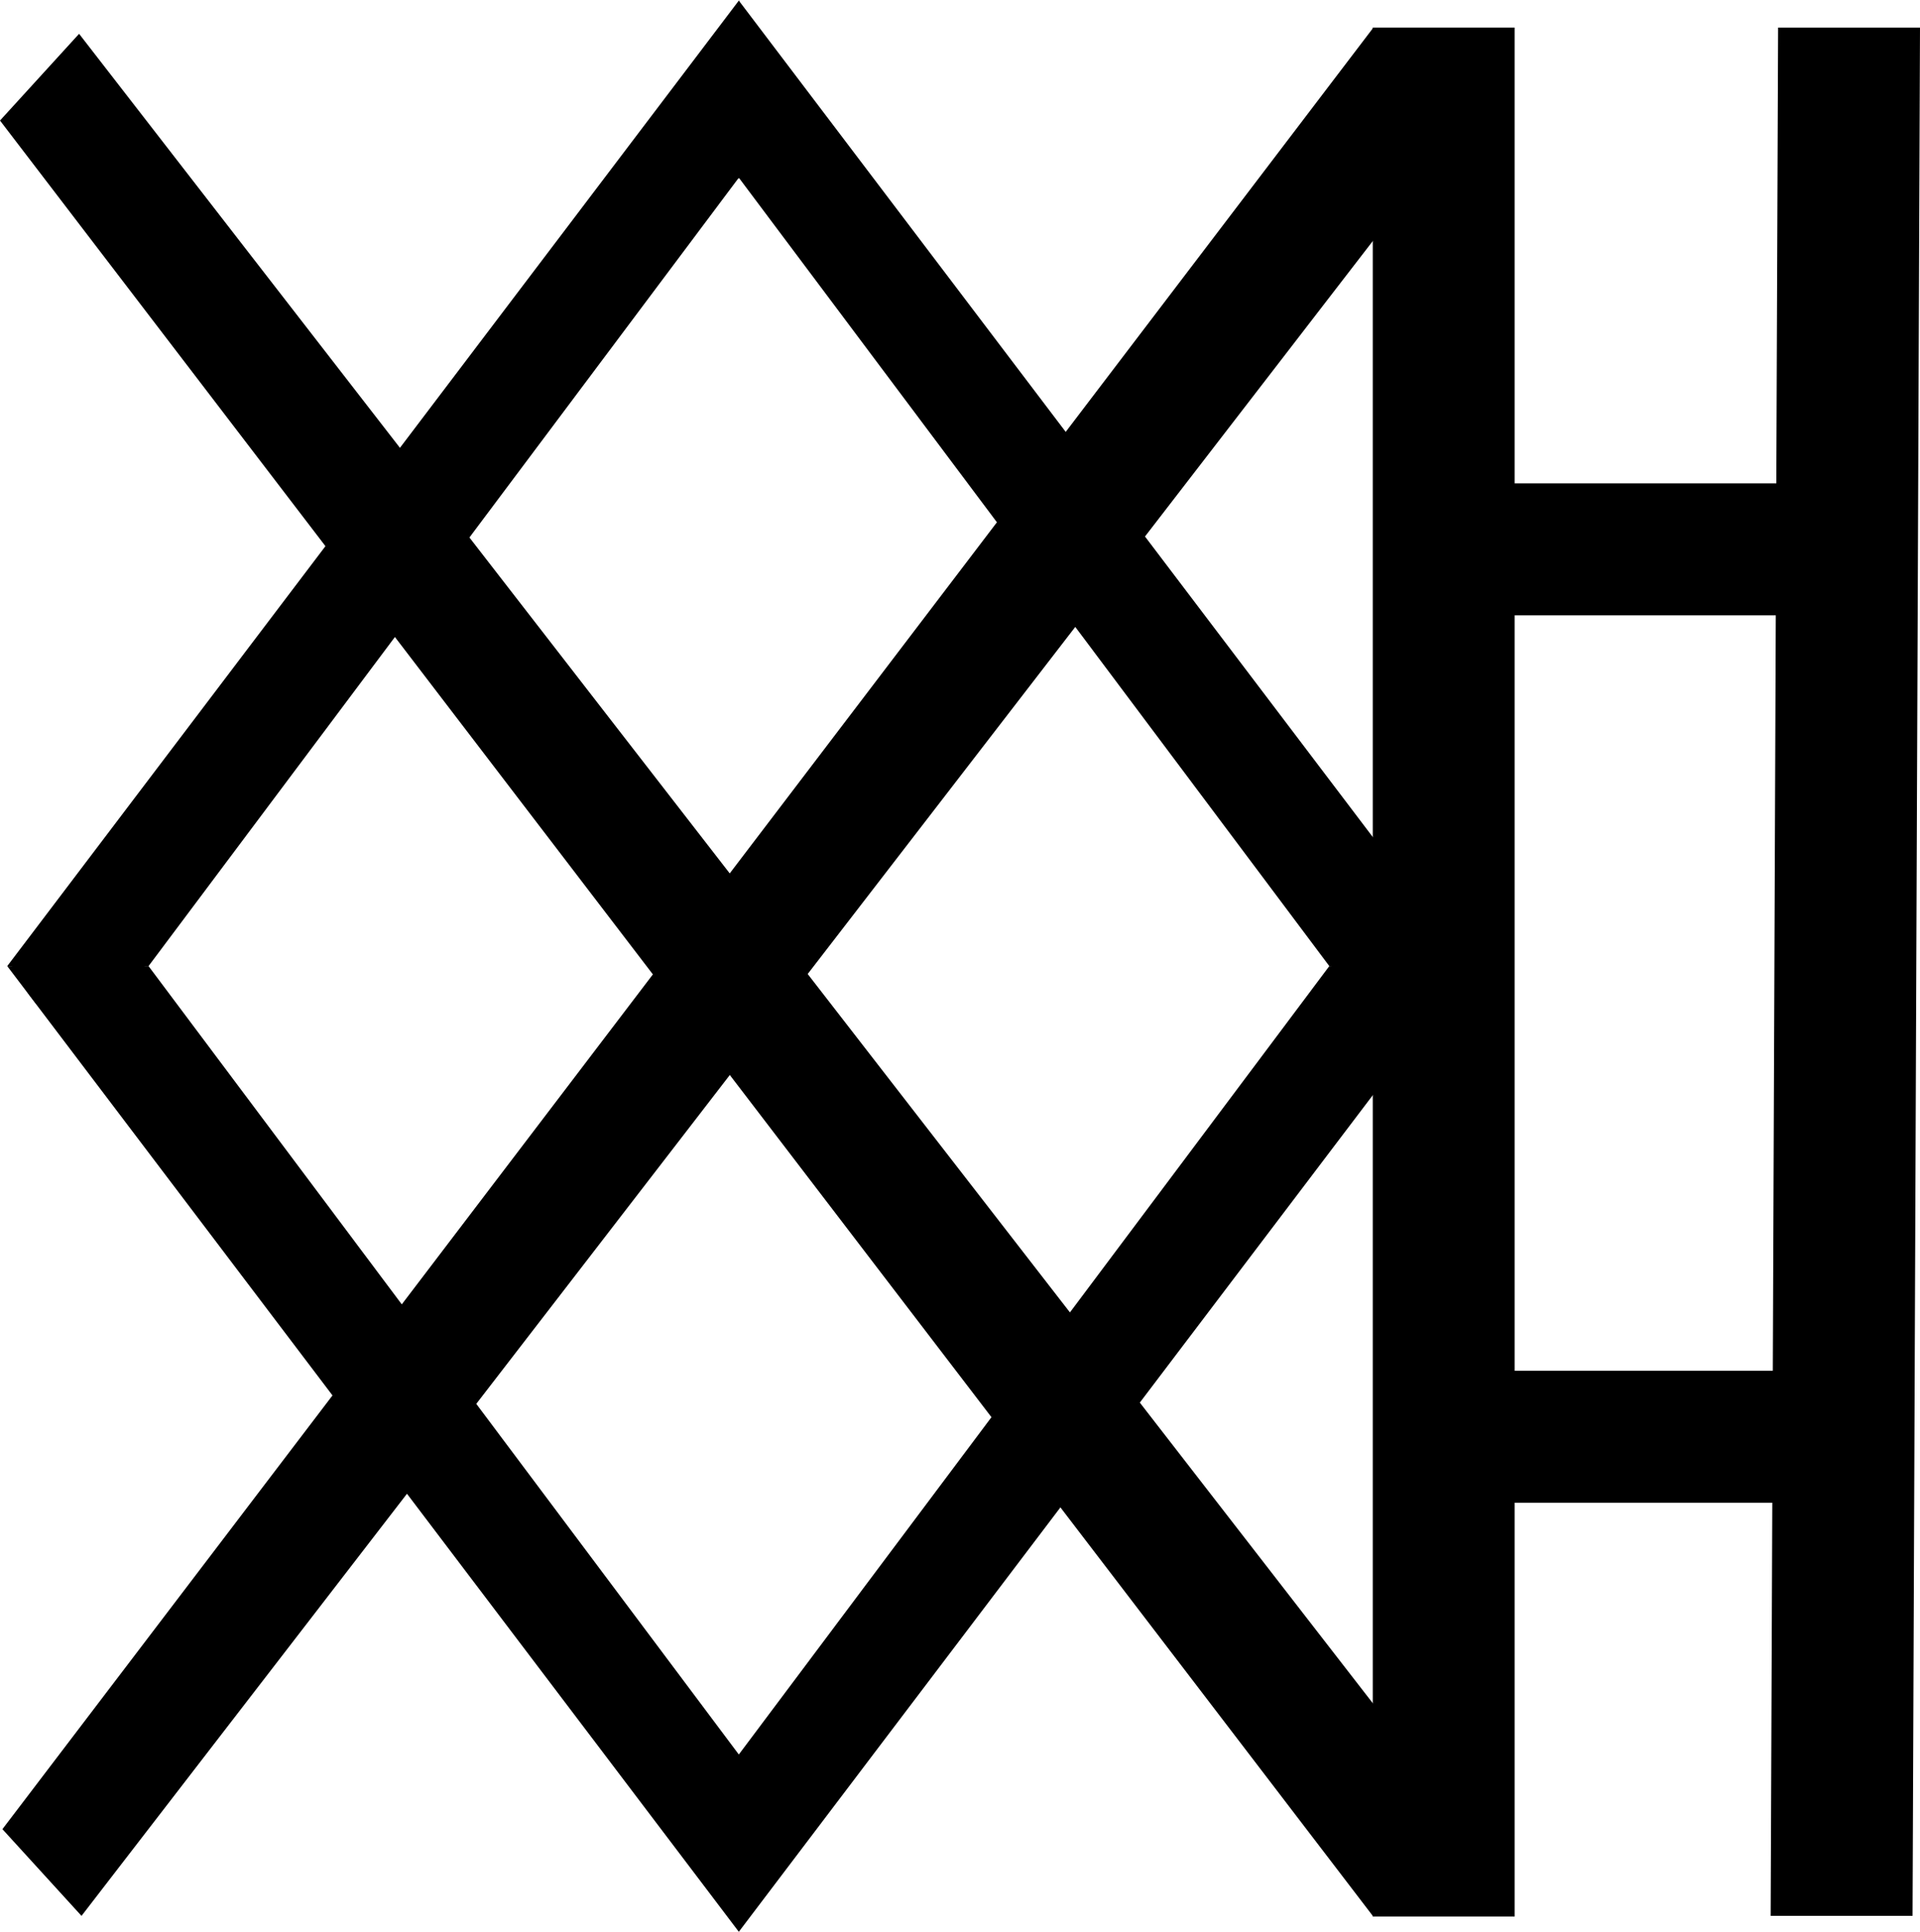 <?xml version="1.0" encoding="UTF-8"?><svg id="Calque_2" xmlns="http://www.w3.org/2000/svg" viewBox="0 0 95.4 96"><g id="Layer_5"><g><polygon points=".36 48.01 36.71 .03 36.71 8.83 7.38 48.01 .36 48.01"/><polygon points=".36 48.01 36.71 96 36.71 87.19 7.38 48.01 .36 48.01"/><polygon points="73.07 48.01 36.71 .03 36.71 8.83 66.05 48.01 73.07 48.01"/><polygon points="73.07 48.01 36.71 96 36.71 87.19 66.05 48.01 73.07 48.01"/><rect x="68.21" y="1.37" width="7.05" height="93.87"/><polygon points="88.35 1.37 95.4 1.37 95.03 95.21 87.98 95.21 88.35 1.37"/><polygon points="75.21 24.02 88.28 24.02 88.28 30.58 75.19 30.58 75.21 24.02"/><polygon points="74.98 68.12 88.48 68.12 88.48 74.68 74.95 74.68 74.98 68.12"/><polygon points="68.24 1.37 .12 90.9 4.05 95.21 68.24 11.94 68.24 1.37"/><polygon points="68.24 95.25 0 5.99 3.93 1.68 68.24 84.68 68.24 95.25"/></g><path d="M68.3,4.8c.01,.38,0,.76-.05,1.13l.09-.66c-.08,.61-.24,1.2-.48,1.76l.25-.6c-.05,.12-.1,.23-.16,.34l4.57,.6c-.13-.34-.22-.69-.27-1.05l.09,.66c-.05-.4-.05-.81,0-1.21l-.09,.66s.01-.08,.02-.13l-4.57,.6c.02,.05,.05,.11,.07,.16l-.25-.6c.09,.23,.16,.48,.19,.73l-.09-.66c.03,.27,.03,.54,0,.81l.09-.66c-.04,.25-.1,.49-.2,.72l.25-.6c-.04,.09-.08,.18-.13,.26-.31,.59-.43,1.28-.25,1.93,.16,.58,.61,1.21,1.15,1.49,.58,.31,1.28,.46,1.93,.25,.61-.2,1.19-.57,1.49-1.15,.43-.81,.67-1.67,.69-2.59s-.23-1.78-.63-2.61l-.39-.51-.51-.39-.6-.25c-.33-.1-.66-.12-1-.04-.23,0-.44,.06-.63,.17-.21,.06-.4,.17-.55,.32-.19,.11-.34,.26-.45,.45-.22,.24-.37,.52-.45,.85-.1,.62-.19,1.25-.13,1.88s.15,1.25,.37,1.84c.15,.4,.33,.79,.64,1.1l.51,.39c.29,.18,.6,.28,.93,.3,.22,.06,.44,.06,.66,0,.23,0,.44-.06,.63-.17,.21-.06,.4-.17,.55-.32,.27-.18,.49-.41,.64-.7,.69-1.4,1.09-2.93,1.03-4.5-.02-.65-.26-1.3-.73-1.77-.23-.24-.49-.42-.8-.52-.3-.16-.62-.23-.96-.22-.65,.03-1.32,.24-1.77,.73s-.76,1.1-.73,1.77h.03Z"/><path d="M67.03,5.46c-.36,.74-.68,1.5-.95,2.27-.1,.33-.12,.66-.04,1,.02,.33,.11,.64,.3,.93,.16,.29,.37,.53,.64,.7,.24,.22,.52,.37,.85,.45l.66,.09c.45,0,.87-.12,1.26-.34l.51-.39c.31-.31,.52-.68,.64-1.1,.11-.31,.23-.62,.35-.92l-.25,.6c.11-.25,.22-.51,.34-.75,.18-.29,.28-.6,.3-.93,.07-.33,.06-.66-.04-1-.08-.33-.23-.61-.45-.85-.18-.27-.41-.49-.7-.64l-.6-.25c-.44-.12-.89-.12-1.33,0l-.6,.25c-.38,.22-.67,.52-.9,.9h0v-.02Z"/><path d="M71.32,9.27l.41-4.11c.01-.34-.06-.67-.22-.96-.1-.31-.27-.58-.52-.8-.43-.43-1.15-.76-1.77-.73s-1.32,.24-1.77,.73l-.39,.51c-.23,.39-.34,.81-.34,1.26l-.41,4.11c-.01,.34,.06,.67,.22,.96,.1,.31,.27,.58,.52,.8,.43,.43,1.15,.76,1.77,.73s1.32-.24,1.77-.73l.39-.51c.23-.39,.34-.81,.34-1.26h0Z"/><path d="M73.65,29.08h.56c.34,.01,.67-.06,.96-.22,.31-.1,.58-.27,.8-.52,.24-.23,.42-.49,.52-.8,.16-.3,.23-.62,.22-.96l-.09-.66c-.12-.42-.33-.79-.64-1.1l-.51-.39c-.39-.23-.81-.34-1.26-.34h-.56c-.34-.01-.67,.06-.96,.22-.31,.1-.58,.27-.8,.52-.24,.23-.42,.49-.52,.8-.16,.3-.23,.62-.22,.96l.09,.66c.12,.42,.33,.79,.64,1.1l.51,.39c.39,.23,.81,.34,1.26,.34h0Z"/><path d="M73.39,28.68h0c-.17-.13-.34-.26-.51-.39l.09,.09-.39-.51s.05,.07,.06,.11l-.25-.6s.03,.09,.04,.14l-.09-.66v.13l.09-.66s-.01,.06-.02,.08c-.1,.33-.12,.66-.04,1,.02,.33,.11,.64,.3,.93,.16,.29,.37,.53,.64,.7,.24,.22,.52,.37,.85,.45l.66,.09c.45,0,.87-.12,1.26-.34l.51-.39c.31-.31,.52-.68,.64-1.1,0-.03,.01-.05,.02-.08,.04-.23,.08-.47,.09-.7v-.1l-.09-.66h0s-.01-.06-.02-.09c0-.01,0-.02-.01-.04-.04-.1-.09-.2-.13-.31-.04-.1-.08-.2-.13-.3v-.02s-.03-.05-.04-.07c-.14-.19-.27-.39-.44-.56l-.03-.03c-.17-.15-.36-.28-.54-.42-.29-.18-.6-.28-.93-.3-.33-.07-.66-.06-1,.04-.33,.08-.61,.23-.85,.45-.27,.18-.49,.41-.64,.7l-.25,.6c-.12,.44-.12,.89,0,1.33l.25,.6c.22,.38,.52,.67,.9,.9h0Z"/><path d="M75.09,30.51c3.22,0,3.22-5,0-5s-3.22,5,0,5h0Z"/><path d="M88.72,30.45c3.22,0,3.22-5,0-5s-3.22,5,0,5h0Z"/><path d="M88.66,29.14c3.22,0,3.22-5,0-5s-3.22,5,0,5h0Z"/><path d="M88.54,73.23c3.22,0,3.22-5,0-5s-3.22,5,0,5h0Z"/><path d="M87.28,68.58l-.12,.06c-.29,.16-.53,.37-.7,.64-.22,.24-.37,.52-.45,.85-.1,.33-.12,.66-.04,1,.02,.33,.11,.64,.3,.93l.39,.51c.31,.31,.68,.52,1.1,.64l.66,.09c.45,0,.87-.12,1.26-.34l.12-.06c.29-.16,.53-.37,.7-.64,.22-.24,.37-.52,.45-.85,.1-.33,.12-.66,.04-1-.02-.33-.11-.64-.3-.93l-.39-.51c-.31-.31-.68-.52-1.1-.64l-.66-.09c-.45,0-.87,.12-1.26,.34h0Z"/><path d="M88.29,74.54c3.22,0,3.22-5,0-5s-3.22,5,0,5h0Z"/><path d="M88.41,74.67c3.22,0,3.22-5,0-5s-3.22,5,0,5h0Z"/><path d="M76.5,71.69c-.02-.08-.04-.16-.05-.23l.09,.66c-.02-.15-.02-.31,0-.46l-.09,.66c.02-.15,.06-.29,.11-.42,.1-.33,.12-.66,.04-1-.02-.33-.11-.64-.3-.93-.16-.29-.37-.53-.64-.7-.24-.22-.52-.37-.85-.45l-.66-.09c-.45,0-.87,.12-1.26,.34l-.51,.39c-.31,.31-.52,.68-.64,1.1-.04,.09-.07,.19-.09,.29-.06,.31-.11,.62-.12,.93v.29c.03,.3,.06,.64,.14,.94,.08,.33,.23,.61,.45,.85,.18,.27,.41,.49,.7,.64,.29,.18,.6,.28,.93,.3,.33,.07,.66,.06,1-.04l.6-.25c.38-.22,.67-.52,.9-.9l.25-.6c.12-.44,.12-.89,0-1.33h0Z"/><path d="M74.96,73.23h.3c.34,0,.67-.06,.96-.22,.31-.1,.58-.27,.8-.52,.24-.23,.42-.49,.52-.8,.16-.3,.23-.62,.22-.96l-.09-.66c-.12-.42-.33-.79-.64-1.1l-.51-.39c-.39-.23-.81-.34-1.26-.34h-.17c-.34,0-.67,.06-.96,.22-.31,.1-.58,.27-.8,.52-.24,.23-.42,.49-.52,.8-.16,.3-.23,.62-.22,.96l.09,.66c.12,.42,.33,.79,.64,1.1l.51,.39c.39,.23,.81,.34,1.26,.34h.17c.34,0,.67-.06,.96-.22,.31-.1,.58-.27,.8-.52,.24-.23,.42-.49,.52-.8,.16-.3,.23-.62,.22-.96l-.09-.66c-.12-.42-.33-.79-.64-1.1l-.51-.39c-.39-.23-.81-.34-1.26-.34h-.3c-.34,0-.67,.06-.96,.22-.31,.1-.58,.27-.8,.52-.24,.23-.42,.49-.52,.8-.16,.3-.23,.62-.22,.96l.09,.66c.12,.42,.33,.79,.64,1.1l.51,.39c.39,.23,.81,.34,1.26,.34h0Z"/><path d="M75.02,73.17c3.22,0,3.22-5,0-5s-3.22,5,0,5h0Z"/><path d="M51.85,72.46c3.22,0,3.22-5,0-5s-3.22,5,0,5h0Z"/><path d="M53.72,72.46c3.22,0,3.22-5,0-5s-3.22,5,0,5h0Z"/><path d="M53.72,72.46c3.22,0,3.22-5,0-5s-3.22,5,0,5h0Z"/><path d="M67.31,46.79c0,.74-.05,1.48-.15,2.21l.09-.66c-.04,.27-.08,.54-.13,.81-.1,.33-.12,.66-.04,1,.02,.33,.11,.64,.3,.93,.16,.29,.37,.53,.64,.7,.24,.22,.52,.37,.85,.45,.64,.15,1.36,.11,1.93-.25,.52-.34,1.03-.86,1.15-1.49,.22-1.21,.36-2.45,.36-3.68,0-.64-.28-1.31-.73-1.77-.23-.24-.49-.42-.8-.52-.3-.16-.62-.23-.96-.22-.65,.03-1.32,.24-1.77,.73s-.73,1.09-.73,1.77h0Z"/><path d="M69.26,54.04c3.22,0,3.22-5,0-5s-3.22,5,0,5h0Z"/><path d="M67.11,43.08c-.1,.22-.19,.44-.28,.66-.01,.03-.02,.06-.04,.09-.02,.06-.04,.12-.05,.19-.06,.27-.09,.56-.12,.83,0,.07-.01,.14-.01,.21v.19c.02,.25,.06,.49,.1,.74,0,.03,.01,.06,.02,.1,.01,.06,.03,.13,.05,.19,0,.03,.02,.06,.03,.09,.09,.23,.19,.45,.28,.68,.16,.29,.37,.53,.64,.7,.24,.22,.52,.37,.85,.45,.33,.1,.66,.12,1,.04,.33-.02,.64-.11,.93-.3l.51-.39c.31-.31,.52-.68,.64-1.1l.09-.66c0-.45-.12-.87-.34-1.26,0-.01-.01-.03-.02-.04l.25,.6c-.06-.14-.09-.28-.11-.42l.09,.66c-.02-.15-.02-.31,0-.46l-.09,.66c.02-.15,.06-.3,.12-.45l-.25,.6s.02-.04,.03-.07c.18-.29,.28-.6,.3-.93,.07-.33,.06-.66-.04-1-.08-.33-.23-.61-.45-.85-.18-.27-.41-.49-.7-.64l-.6-.25c-.44-.12-.89-.12-1.33,0l-.6,.25c-.38,.22-.67,.52-.9,.9h0Z"/><path d="M74.01,74.76c3.22,0,3.22-5,0-5s-3.22,5,0,5h0Z"/><path d="M74.01,74.76c3.22,0,3.22-5,0-5s-3.22,5,0,5h0Z"/><path d="M74.01,74.76c3.22,0,3.22-5,0-5s-3.22,5,0,5h0Z"/><path d="M74.44,73.04c3.22,0,3.22-5,0-5s-3.22,5,0,5h0Z"/><path d="M74.44,73.04c3.22,0,3.22-5,0-5s-3.22,5,0,5h0Z"/><path d="M88.14,68.51l-.58,.29c-.29,.16-.53,.37-.7,.64-.22,.24-.37,.52-.45,.85-.1,.33-.12,.66-.04,1,.02,.33,.11,.64,.3,.93l.39,.51c.31,.31,.68,.52,1.1,.64l.66,.09c.45,0,.87-.12,1.26-.34l.58-.29c.29-.16,.53-.37,.7-.64,.22-.24,.37-.52,.45-.85,.1-.33,.12-.66,.04-1-.02-.33-.11-.64-.3-.93l-.39-.51c-.31-.31-.68-.52-1.1-.64l-.66-.09c-.45,0-.87,.12-1.26,.34h0Z"/><path d="M88.69,74.48c3.22,0,3.22-5,0-5s-3.22,5,0,5h0Z"/><path d="M68.77,45.57h-.13c-.34-.01-.67,.06-.96,.22-.31,.1-.58,.27-.8,.52-.24,.23-.42,.49-.52,.8-.16,.3-.23,.62-.22,.96l.09,.66c.12,.42,.33,.79,.64,1.1l.51,.39c.39,.23,.81,.34,1.26,.34h.13c.34,.01,.67-.06,.96-.22,.31-.1,.58-.27,.8-.52,.24-.23,.42-.49,.52-.8,.16-.3,.23-.62,.22-.96l-.09-.66c-.12-.42-.33-.79-.64-1.1l-.51-.39c-.39-.23-.81-.34-1.26-.34h0Z"/><path d="M68.64,50.5c3.22,0,3.22-5,0-5s-3.22,5,0,5h0Z"/><path d="M37.59,51.15c3.22,0,3.22-5,0-5s-3.22,5,0,5h0Z"/><path d="M37.59,51.15c3.22,0,3.22-5,0-5s-3.22,5,0,5h0Z"/><path d="M37.59,51.15c3.22,0,3.22-5,0-5s-3.22,5,0,5h0Z"/><path d="M37.66,51.15c3.22,0,3.22-5,0-5s-3.22,5,0,5h0Z"/><path d="M32.67,49.12l.06,.19c.08,.33,.23,.61,.45,.85,.18,.27,.41,.49,.7,.64,.29,.18,.6,.28,.93,.3,.33,.07,.66,.06,1-.04l.6-.25c.38-.22,.67-.52,.9-.9l.25-.6c.12-.44,.12-.89,0-1.33l-.06-.19c-.08-.33-.23-.61-.45-.85-.18-.27-.41-.49-.7-.64-.29-.18-.6-.28-.93-.3-.33-.07-.66-.06-1,.04l-.6,.25c-.38,.22-.67,.52-.9,.9l-.25,.6c-.12,.44-.12,.89,0,1.33h0Z"/><path d="M4.8,50.06c3.22,0,3.22-5,0-5s-3.22,5,0,5h0Z"/><path d="M4.8,50.06c3.22,0,3.22-5,0-5s-3.22,5,0,5h0Z"/><path d="M4.8,50.06c3.22,0,3.22-5,0-5s-3.22,5,0,5h0Z"/><path d="M4.8,50.06c3.22,0,3.22-5,0-5s-3.22,5,0,5h0Z"/><path d="M3.88,50.57c3.22,0,3.22-5,0-5s-3.22,5,0,5h0Z"/><path d="M3.88,50.57c3.22,0,3.22-5,0-5s-3.22,5,0,5h0Z"/><path d="M4.64,45.76l-.41-.06c-.33-.1-.66-.12-1-.04-.33,.02-.64,.11-.93,.3-.29,.16-.53,.37-.7,.64-.22,.24-.37,.52-.45,.85l-.09,.66c0,.45,.12,.87,.34,1.26l.39,.51c.31,.31,.68,.52,1.1,.64l.41,.06c.33,.1,.66,.12,1,.04,.33-.02,.64-.11,.93-.3,.29-.16,.53-.37,.7-.64,.22-.24,.37-.52,.45-.85l.09-.66c0-.45-.12-.87-.34-1.26l-.39-.51c-.31-.31-.68-.52-1.1-.64h0Z"/><path d="M3.78,50.42c3.22,0,3.22-5,0-5s-3.22,5,0,5h0Z"/><path d="M3.78,50.57c3.22,0,3.22-5,0-5s-3.22,5,0,5h0Z"/><path d="M3.78,50.57c3.22,0,3.22-5,0-5s-3.22,5,0,5h0Z"/><path d="M3.78,50.57c3.22,0,3.22-5,0-5s-3.22,5,0,5h0Z"/><path d="M3.78,50.57c3.22,0,3.22-5,0-5s-3.22,5,0,5h0Z"/><path d="M3.78,50.57c3.22,0,3.22-5,0-5s-3.22,5,0,5h0Z"/><path d="M3.78,50.57c3.22,0,3.22-5,0-5s-3.22,5,0,5h0Z"/><path d="M3.98,50.33c3.22,0,3.22-5,0-5s-3.22,5,0,5h0Z"/><path d="M1.58,48.64l.29,.87c.08,.33,.23,.61,.45,.85,.18,.27,.41,.49,.7,.64,.29,.18,.6,.28,.93,.3,.33,.07,.66,.06,1-.04l.6-.25c.38-.22,.67-.52,.9-.9l.25-.6c.12-.44,.12-.89,0-1.33l-.29-.87c-.08-.33-.23-.61-.45-.85-.18-.27-.41-.49-.7-.64-.29-.18-.6-.28-.93-.3-.33-.07-.66-.06-1,.04l-.6,.25c-.38,.22-.67,.52-.9,.9l-.25,.6c-.12,.44-.12,.89,0,1.33h0Z"/><path d="M1.7,48.53c.54,0,1.64-.21,1.93-.74s-.26-.66-.73-.66c-.54,0-1.64,.21-1.93,.74s.26,.66,.73,.66h0Z"/><path d="M1.53,48.67c.48-.01,.96,.01,1.44,.07,.19,.01,.38,0,.56-.05,.2-.03,.39-.08,.57-.17,.17-.07,.32-.16,.45-.28,.13-.09,.23-.2,.31-.33l.09-.24c.03-.16,0-.31-.12-.44l-.2-.16c-.19-.1-.39-.15-.6-.16-.48-.06-.96-.08-1.44-.07-.19-.01-.38,0-.56,.05-.2,.03-.39,.08-.57,.17-.17,.07-.32,.16-.45,.28-.13,.09-.23,.2-.31,.33l-.09,.24c-.03,.16,0,.31,.12,.44l.2,.16c.19,.1,.39,.15,.6,.16h0Z"/><path d="M3.38,47.78l.06-.06c.08-.06,.13-.13,.13-.22,.03-.07,0-.13-.08-.18-.09-.06-.19-.08-.3-.09-.14-.03-.29-.03-.44,0l-.36,.05c-.26,.05-.52,.12-.77,.21l-.33,.14c-.17,.08-.33,.18-.48,.3l-.06,.06c-.08,.06-.13,.13-.13,.22-.03,.07,0,.13,.08,.18,.09,.06,.19,.08,.3,.09,.14,.03,.29,.03,.44,0l.36-.05c.26-.05,.52-.12,.77-.21l.33-.14c.17-.08,.33-.18,.48-.3h0Z"/><path d="M35.05,2.94c.09,.57,.14,1.14,.17,1.71v-.25c0,.47,0,.94-.01,1.41-.01,.28,.09,.49,.33,.64,.26,.17,.67,.21,.98,.18,.38-.05,.78-.16,1.09-.39,.22-.16,.51-.41,.52-.71,.05-1.12-.01-2.25-.18-3.37-.04-.26-.38-.45-.59-.51-.33-.1-.77-.08-1.09,.01-.56,.17-1.32,.58-1.21,1.27h-.01Z"/><path d="M35.31,6.4l.2,1.22c.03,.14,.11,.25,.22,.32,.1,.11,.23,.18,.38,.22,.17,.06,.34,.08,.52,.07,.2,.01,.39-.01,.58-.07l.38-.14c.22-.1,.41-.24,.58-.41l.18-.25c.09-.16,.11-.34,.07-.52l-.2-1.22c-.03-.14-.11-.25-.22-.32-.1-.11-.23-.18-.38-.22-.17-.06-.34-.08-.52-.07-.2-.01-.39,.01-.58,.07l-.38,.14c-.22,.1-.41,.24-.58,.41l-.18,.25c-.09,.16-.11,.34-.07,.52h0Z"/><path d="M38.36,7.59c-.21-1.41-.35-2.83-.42-4.26-.01-.24-.4-.41-.58-.45-.33-.09-.76-.06-1.09,.04s-.71,.24-.96,.51c-.19,.21-.29,.39-.27,.68,.07,1.43,.21,2.85,.42,4.26,.04,.25,.38,.4,.58,.45,.33,.09,.76,.06,1.09-.04,.51-.15,1.33-.53,1.23-1.19h0Z"/><path d="M35.08,4.1l.11,1.74,2.9-.78c-.26-.58-.47-1.17-.63-1.78-.07-.28-.35-.47-.6-.56-.17-.06-.34-.08-.52-.07-.2-.01-.39,0-.58,.07-.35,.1-.72,.27-.95,.55l-.18,.25c-.09,.17-.11,.35-.07,.53,.04,.22,.07,.44,.11,.65,.03,.14,.11,.25,.22,.33,.1,.11,.23,.19,.38,.23,.17,.06,.34,.08,.52,.07,.2,.01,.39,0,.58-.07,.35-.1,.72-.27,.95-.55l.18-.25c.09-.17,.11-.35,.07-.53-.04-.22-.07-.44-.11-.65l-2.9,.78c.16,.61,.37,1.21,.63,1.78,.03,.14,.11,.25,.22,.33,.1,.11,.23,.19,.38,.23,.17,.06,.34,.08,.52,.07,.2,.01,.39,0,.58-.07,.35-.1,.72-.27,.95-.55l.18-.25c.09-.17,.11-.35,.07-.53l-.11-1.74c-.03-.14-.11-.25-.22-.33-.1-.11-.23-.19-.38-.23-.17-.06-.34-.08-.52-.07-.2-.01-.39,0-.58,.07-.35,.1-.72,.27-.95,.55l-.18,.25c-.09,.17-.11,.35-.07,.53h0Z"/><path d="M36.72,5c.09,.39,.16,.78,.19,1.17v.17c0,.1,0,.05,0-.14V2.13c0,.1,0,.05,0-.14-.03,1.02-.02,2.05-.02,3.08,0,.5,0,1,.01,1.49v.25q.01,.12,.02,0c.04-1.49,.03-2.98,.01-4.47,0-.4,0-.8-.04-1.2s-.09-.76-.18-1.14c0,.07-.01,.14,0,.22V4.67c0,.11,0,.23,.02,.34h-.01Z"/><path d="M36.78,1.35c-.05,.23-.11,.47-.19,.69-.04,.11-.08,.22-.13,.33v.02s0,.01,0,0c0,0-.02-.03-.02-.04-.01-.02-.02-.05-.03-.07-.02-.05-.03-.11-.03-.16v.7s.01-.01,.01-.02v3.93c-.01,.22-.01,.29,0,.2v.09s0-.08,.01-.12c0-.07,.01-.14,0-.22V2.23c0-.11,0-.23-.02-.34,0,.03-.02,.07-.02,.1-.02,.2-.02,.4-.02,.61-.02,1.16-.01,2.32,0,3.48,0,.33,0,.66,.02,.99,0,.09,.02,.17,.05,.25,0,.02,.01,.03,.02,.05v.02s.02,.02,.02,0c.02-.02,.03-.08,.05-.11,.12-.3,.21-.61,.27-.92,0-.07,.01-.14,0-.22V1.69c0-.11,0-.23-.02-.34h.03Z"/><path d="M36.78,.26c-.22,.62-.39,1.25-.53,1.9,0,.07-.01,.14,0,.22V6.83c0,.11,0,.23,.02,.34,.13-.64,.31-1.28,.53-1.9,0-.07,.01-.14,0-.22V.6c0-.11,0-.23-.02-.34h0Z"/><path d="M36.25,5.87c.06,.26,.11,.51,.13,.78v.1c-.06-1.52-.04-3.04,0-4.57-.02,1.02-.02,2.05-.02,3.08,0,.5,0,1,.01,1.49v.25q.01,.12,.02,0c.03-1.45,.03-2.91,.01-4.36,0-.34,0-.69-.03-1.03-.02-.25-.06-.49-.12-.73,0,.07-.01,.14,0,.22V5.55c0,.11,0,.23,.02,.34h0l-.02-.02Z"/><path d="M35.91,7.57c.42-.03,.85,.02,1.25,.14V2.71h-.75s-.03,2.31-.02,2.5v2.16c0,.11,0,.23,.02,.34,.32,.1,.65,.17,.99,.2,0-.07,.01-.14,0-.22V3.63c0-.07,0-.73-.02-.73-.34-.03-.66-.1-.99-.2V7.7h.75s.03-2.31,.02-2.5V3.04c0-.11,0-.23-.02-.34-.41-.12-.83-.17-1.25-.14,0,.07-.01,.14,0,.22V6.84c0,.07,.01,.73,.02,.73h0Z"/><path d="M36.72,5.2l.47,.47c0-.07,.01-.14,0-.22V1c0-.11,0-.23-.02-.34l-.47-.47c0,.07-.01,.14,0,.22V4.86c0,.11,0,.23,.02,.34h0Z"/><path d="M36.55,.34c-.11,.87-.28,1.72-.52,2.56,0,.07-.01,.14,0,.22V7.57c0,.11,0,.23,.02,.34,.24-.84,.41-1.7,.52-2.56,.03-.24,.02-.5,.02-.73V.69c0-.11,0-.23-.02-.34h-.02Z"/><path d="M36.37,8.63c.41-.11,.85-.06,1.22,.16,0-.07,.01-.14,0-.22V4.12c0-.11,0-.23-.02-.34-.37-.22-.81-.27-1.22-.16,0,.07-.01,.14,0,.22v4.45c0,.11,0,.23,.02,.34h0Z"/><path d="M37.73,3.85c-.61-.31-1.28-.45-1.96-.41-.02,0-.02,.85-.02,.73v1.77c0,.18,.02,2.5,.02,2.5,.68-.04,1.35,.11,1.96,.41,0-.07,.01-.14,0-.22V4.18c0-.11,0-.23-.02-.34h.02Z"/><path d="M36.71,95.87l.36-1.34c0-.07,.01-.14,0-.22v-4.45c0-.11,0-.23-.02-.34-.29,.16-.63,.17-.93,.04v5c.62-.22,1.19-.56,1.68-1,0-.07,.01-.14,0-.22v-2.29c0-.18,0-2.5-.02-2.5h-.36s-.03,2.31-.02,2.5,0,2.5,.02,2.5h.36v-5c-.49,.44-1.06,.78-1.68,1-.03,0-.02,.83-.02,.73v3.93c0,.11,0,.23,.02,.34,.3,.13,.64,.12,.93-.04v-5l-.36,1.34c0,.07-.01,.14,0,.22v4.45c0,.11,0,.23,.02,.34h.02Z"/><path d="M36.78,92.29h.66v-5c-.4,.07-.8,.09-1.2,.07-.01,0-.03,2.31-.02,2.5v1.77c0,.07,0,.73,.02,.73,.4,.02,.81,0,1.2-.07,.02,0,.02-.84,.02-.73v-1.77c0-.18,0-2.5-.02-2.5h-.66s-.03,2.32-.02,2.5,0,2.5,.02,2.5h0Z"/><path d="M36.72,92.22h.54s.02-.85,.02-.73v-3.54c0-.07,0-.73-.02-.73h-.54s-.02,.85-.02,.73v3.54c0,.07,0,.73,.02,.73h0Z"/><path d="M36.78,87.22h-.68s-.02,.85-.02,.73v3.54c0,.07,0,.73,.02,.73h.68s.02-.85,.02-.73v-3.54c0-.07,0-.73-.02-.73h0Z"/><path d="M36.78,90.81l-.14-.14c0,.07-.01,.14,0,.22v4.45c0,.11,0,.23,.02,.34l.14,.14c0-.07,.01-.14,0-.22v-4.45c0-.11,0-.23-.02-.34h0Z"/><path d="M36.72,90.67l-.68-.68c0,.07-.01,.14,0,.22v4.45c0,.11,0,.23,.02,.34l.68,.68c0-.07,.01-.14,0-.22v-4.45c0-.11,0-.23-.02-.34h0Z"/><path d="M36.04,89.86l-.47-.75c0,.07-.01,.14,0,.22v4.45c0,.11,0,.23,.02,.34l.47,.75c0-.07,.01-.14,0-.22v-4.45c0-.11,0-.23-.02-.34h0Z"/><path d="M68.28,6.43c.14,.2,.22,.43,.24,.67v-.05c.03,.57,.02,.02-.02-1.66V2.57c.02-.21,.02-.27,.02-.19v-.05c-.02,.3-.13,.58-.33,.81,0,.07-.01,.14,0,.22V7.81c0,.11,0,.23,.02,.34,.4-.46,.35-1.07,.35-1.64v-2.46c0-.6,.01-1.2-.02-1.79,0-.11-.01-.22-.04-.33-.04-.17-.11-.34-.21-.48,0,.07-.01,.14,0,.22V6.12c0,.11,0,.23,.02,.34h0l-.03-.03Z"/><path d="M68.38,1.43l-.22,.39c0,.07-.01,.14,0,.22V6.49c0,.11,0,.23,.02,.34l.22-.39c0-.07,.01-.14,0-.22V1.77c0-.11,0-.23-.02-.34h0Z"/><path d="M68.3,6.55h.88s.04-5,0-5h-.88s-.04,5,0,5h0Z"/><path d="M69.21,1.64l-1.08,2.1c0,.07-.01,.14,0,.22v4.45c0,.11,0,.23,.02,.34l1.08-2.1c0-.07,.01-.14,0-.22V1.98c0-.11,0-.23-.02-.34h0Z"/><path d="M67.49,10.38c.51,.13,1.03,.21,1.55,.23,.01,0,.03-2.31,.02-2.5v-1.77c0-.07,0-.73-.02-.73-.52-.02-1.04-.1-1.55-.23,0,0-.02,.85-.02,.73v3.93c0,.11,0,.23,.02,.34h0Z"/><path d="M69.58,6.08c-.57-.03-1.14,.04-1.69,.2-.03,0-.02,.83-.02,.73v3.93c0,.11,0,.23,.02,.34,.55-.16,1.12-.23,1.69-.2,.01,0,.03-2.31,.02-2.5v-1.77c0-.07,0-.73-.02-.73h0Z"/><path d="M67.83,11.66l1.75-.3s.02-.84,.02-.73v-3.54c0-.07-.02-.73-.02-.73l-1.75,.3s-.02,.84-.02,.73v3.54c0,.07,.02,.73,.02,.73h0Z"/><path d="M68.35,1.41c-.09,.12-.16,.25-.21,.4-.06,.17-.08,.34-.09,.52v3.08c0,.5,0,1,.01,1.49v.25q.01,.12,.02,0v.05c.02-.28,.12-.55,.29-.78,0-.07,.01-.14,0-.22V1.75c0-.11,0-.23-.02-.34h0Z"/></g></svg>